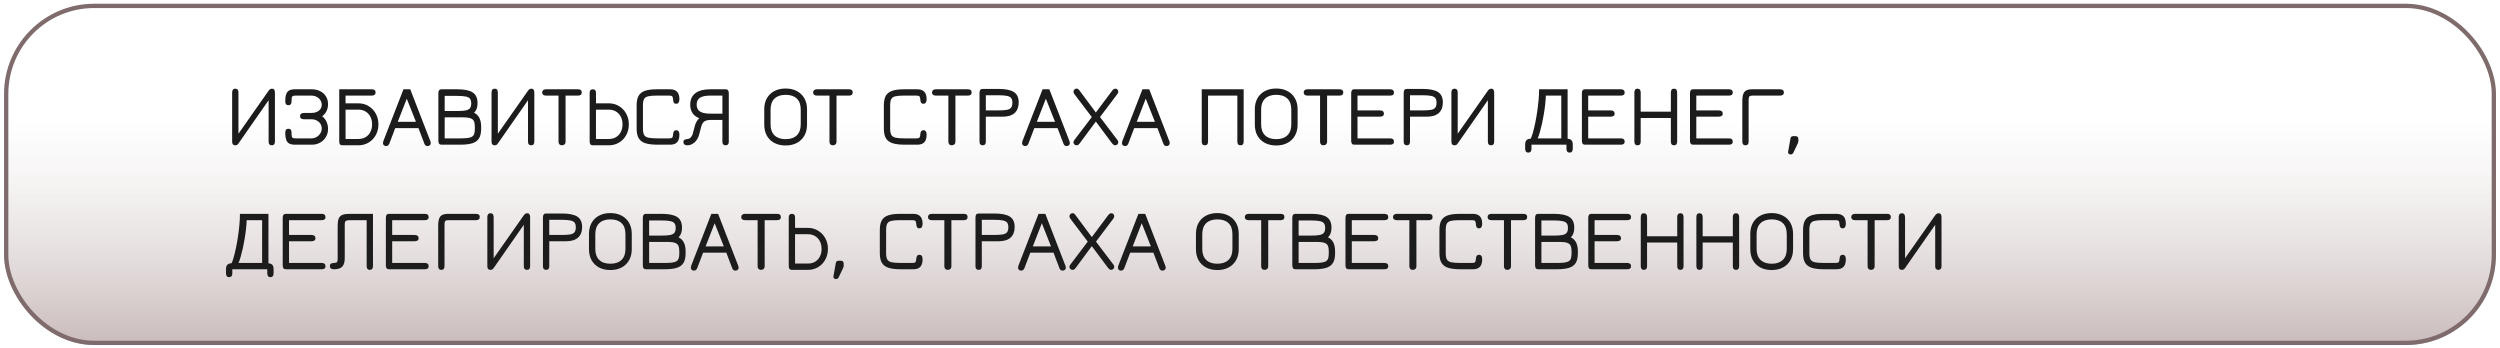 <?xml version="1.0" encoding="UTF-8"?> <svg xmlns="http://www.w3.org/2000/svg" width="582" height="81" viewBox="0 0 582 81" fill="none"><g filter="url(#filter0_b_802_733)"><g filter="url(#filter1_b_802_733)"><rect x="0.941" y="0.87" width="580.125" height="79.451" rx="21" fill="url(#paint0_linear_802_733)" fill-opacity="0.56"></rect><rect x="1.441" y="1.37" width="579.125" height="78.451" rx="20.5" stroke="#7F6B6B"></rect></g><path d="M54.763 33.825C54.283 33.825 54.043 33.535 54.043 32.955V21.535C54.043 20.942 54.29 20.645 54.783 20.645C55.27 20.645 55.513 20.955 55.513 21.575V31.125L62.533 21.115C62.76 20.802 63.02 20.645 63.313 20.645C63.773 20.645 64.003 20.942 64.003 21.535V32.955C64.003 33.535 63.76 33.825 63.273 33.825C62.78 33.825 62.533 33.548 62.533 32.995V23.335L55.533 33.375C55.407 33.555 55.29 33.675 55.183 33.735C55.083 33.795 54.943 33.825 54.763 33.825ZM68.628 33.685C67.801 33.685 67.224 33.478 66.898 33.065C66.571 32.645 66.408 31.919 66.408 30.885C66.408 30.279 66.654 29.975 67.148 29.975C67.634 29.975 67.878 30.279 67.878 30.885V31.245C67.878 31.632 67.934 31.892 68.048 32.025C68.168 32.152 68.408 32.215 68.768 32.215H72.428C72.901 32.215 73.324 32.108 73.698 31.895C74.071 31.675 74.364 31.389 74.578 31.035C74.791 30.682 74.898 30.299 74.898 29.885C74.898 29.492 74.794 29.135 74.588 28.815C74.388 28.495 74.104 28.242 73.738 28.055C73.378 27.862 72.968 27.765 72.508 27.765H70.788C70.161 27.765 69.848 27.522 69.848 27.035C69.848 26.542 70.161 26.295 70.788 26.295H72.508C72.981 26.295 73.398 26.215 73.758 26.055C74.118 25.889 74.398 25.662 74.598 25.375C74.798 25.088 74.898 24.759 74.898 24.385C74.898 23.992 74.791 23.635 74.578 23.315C74.371 22.988 74.081 22.732 73.708 22.545C73.341 22.352 72.914 22.255 72.428 22.255H68.768C68.408 22.255 68.168 22.322 68.048 22.455C67.934 22.582 67.878 22.835 67.878 23.215V23.575C67.878 24.189 67.634 24.495 67.148 24.495C66.654 24.495 66.408 24.189 66.408 23.575C66.408 22.542 66.571 21.819 66.898 21.405C67.224 20.992 67.801 20.785 68.628 20.785H72.568C73.314 20.785 73.971 20.932 74.538 21.225C75.111 21.512 75.558 21.915 75.878 22.435C76.204 22.955 76.368 23.558 76.368 24.245C76.368 24.845 76.251 25.382 76.018 25.855C75.791 26.328 75.454 26.732 75.008 27.065C75.454 27.419 75.791 27.849 76.018 28.355C76.251 28.862 76.368 29.419 76.368 30.025C76.368 30.718 76.201 31.342 75.868 31.895C75.541 32.449 75.091 32.885 74.518 33.205C73.944 33.525 73.294 33.685 72.568 33.685H68.628ZM78.976 20.785H86.516C87.129 20.785 87.436 21.029 87.436 21.515C87.436 22.009 87.129 22.255 86.516 22.255H80.446V24.055H83.416C84.316 24.055 85.116 24.272 85.816 24.705C86.522 25.132 87.079 25.715 87.486 26.455C87.892 27.195 88.096 28.029 88.096 28.955C88.096 29.875 87.892 30.705 87.486 31.445C87.086 32.178 86.532 32.758 85.826 33.185C85.119 33.612 84.316 33.825 83.416 33.825H79.666C79.206 33.825 78.976 33.529 78.976 32.935V20.785ZM83.416 25.525H80.446V32.355H83.416C84.069 32.355 84.636 32.212 85.116 31.925C85.596 31.632 85.966 31.229 86.226 30.715C86.492 30.202 86.626 29.612 86.626 28.945C86.626 28.279 86.492 27.689 86.226 27.175C85.966 26.662 85.596 26.259 85.116 25.965C84.636 25.672 84.069 25.525 83.416 25.525ZM89.887 34.005C89.68 34.005 89.507 33.942 89.367 33.815C89.227 33.688 89.157 33.538 89.157 33.365C89.157 33.192 89.177 33.042 89.217 32.915L93.927 20.785H95.507L100.207 32.915C100.254 33.042 100.277 33.192 100.277 33.365C100.277 33.538 100.204 33.688 100.057 33.815C99.917 33.942 99.744 34.005 99.537 34.005C99.177 34.005 98.927 33.812 98.787 33.425L97.417 29.825H92.007L90.637 33.435C90.471 33.815 90.221 34.005 89.887 34.005ZM92.597 28.355H96.827L94.697 22.975L92.597 28.355ZM102.752 33.685C102.285 33.685 102.052 33.382 102.052 32.775V21.685C102.052 21.085 102.285 20.785 102.752 20.785H106.452C108.105 20.785 109.305 21.032 110.052 21.525C110.798 22.012 111.172 22.838 111.172 24.005C111.172 24.525 111.102 24.968 110.962 25.335C110.828 25.702 110.628 26.005 110.362 26.245C110.915 26.512 111.328 26.915 111.602 27.455C111.875 27.995 112.012 28.685 112.012 29.525V29.955C112.012 30.902 111.852 31.645 111.532 32.185C111.212 32.725 110.692 33.112 109.972 33.345C109.258 33.572 108.305 33.685 107.112 33.685H102.752ZM103.522 32.215H107.112C107.772 32.215 108.345 32.188 108.832 32.135C109.325 32.075 109.702 31.952 109.962 31.765C110.195 31.592 110.348 31.358 110.422 31.065C110.502 30.772 110.542 30.402 110.542 29.955V29.575C110.542 29.075 110.495 28.682 110.402 28.395C110.315 28.108 110.158 27.889 109.932 27.735C109.692 27.562 109.372 27.448 108.972 27.395C108.572 27.342 108.042 27.315 107.382 27.315H103.522V32.215ZM103.522 25.845H106.452C107.298 25.845 107.955 25.799 108.422 25.705C108.895 25.605 109.225 25.428 109.412 25.175C109.605 24.922 109.702 24.555 109.702 24.075C109.702 23.608 109.608 23.248 109.422 22.995C109.235 22.742 108.905 22.569 108.432 22.475C107.965 22.375 107.305 22.325 106.452 22.325H103.522V25.845ZM115.15 33.825C114.67 33.825 114.43 33.535 114.43 32.955V21.535C114.43 20.942 114.677 20.645 115.17 20.645C115.657 20.645 115.9 20.955 115.9 21.575V31.125L122.92 21.115C123.147 20.802 123.407 20.645 123.7 20.645C124.16 20.645 124.39 20.942 124.39 21.535V32.955C124.39 33.535 124.147 33.825 123.66 33.825C123.167 33.825 122.92 33.548 122.92 32.995V23.335L115.92 33.375C115.793 33.555 115.677 33.675 115.57 33.735C115.47 33.795 115.33 33.825 115.15 33.825ZM130.824 33.825C130.571 33.825 130.374 33.752 130.234 33.605C130.094 33.459 130.024 33.255 130.024 32.995V22.255H127.094C126.821 22.255 126.604 22.192 126.444 22.065C126.291 21.932 126.214 21.748 126.214 21.515C126.214 21.288 126.291 21.112 126.444 20.985C126.604 20.852 126.821 20.785 127.094 20.785H134.564C135.144 20.785 135.434 21.029 135.434 21.515C135.434 22.009 135.144 22.255 134.564 22.255H131.664V32.995C131.664 33.248 131.588 33.449 131.434 33.595C131.281 33.748 131.078 33.825 130.824 33.825ZM137.972 33.825C137.505 33.825 137.272 33.529 137.272 32.935V21.605C137.272 21.058 137.519 20.785 138.012 20.785C138.499 20.785 138.742 21.055 138.742 21.595V24.055H141.712C142.612 24.055 143.412 24.272 144.112 24.705C144.819 25.132 145.375 25.715 145.782 26.455C146.189 27.195 146.392 28.029 146.392 28.955C146.392 29.875 146.189 30.705 145.782 31.445C145.382 32.178 144.829 32.758 144.122 33.185C143.415 33.612 142.612 33.825 141.712 33.825H137.972ZM138.742 32.355H141.712C142.365 32.355 142.932 32.212 143.412 31.925C143.892 31.632 144.262 31.229 144.522 30.715C144.789 30.202 144.922 29.612 144.922 28.945C144.922 28.279 144.789 27.689 144.522 27.175C144.262 26.662 143.892 26.259 143.412 25.965C142.932 25.672 142.365 25.525 141.712 25.525H138.742V32.355ZM153.129 33.685C151.929 33.685 150.969 33.572 150.249 33.345C149.535 33.112 149.015 32.725 148.689 32.185C148.369 31.645 148.209 30.902 148.209 29.955V24.505C148.209 23.572 148.362 22.835 148.669 22.295C148.982 21.755 149.479 21.369 150.159 21.135C150.845 20.902 151.745 20.785 152.859 20.785H155.949C156.482 20.785 156.912 20.878 157.239 21.065C157.565 21.252 157.802 21.515 157.949 21.855C158.095 22.189 158.169 22.578 158.169 23.025C158.169 23.779 157.922 24.155 157.429 24.155C157.169 24.155 156.985 24.072 156.879 23.905C156.772 23.732 156.712 23.495 156.699 23.195C156.679 22.855 156.622 22.615 156.529 22.475C156.435 22.328 156.195 22.255 155.809 22.255H152.859C151.999 22.255 151.339 22.312 150.879 22.425C150.419 22.532 150.102 22.748 149.929 23.075C149.762 23.402 149.679 23.889 149.679 24.535V29.925C149.679 30.572 149.765 31.062 149.939 31.395C150.119 31.722 150.455 31.942 150.949 32.055C151.442 32.162 152.169 32.215 153.129 32.215H155.809C156.195 32.215 156.435 32.142 156.529 31.995C156.622 31.849 156.679 31.605 156.699 31.265C156.719 30.925 156.789 30.682 156.909 30.535C157.029 30.389 157.202 30.315 157.429 30.315C157.675 30.322 157.859 30.412 157.979 30.585C158.105 30.759 158.169 31.032 158.169 31.405C158.169 31.872 158.095 32.279 157.949 32.625C157.802 32.965 157.565 33.228 157.239 33.415C156.912 33.595 156.482 33.685 155.949 33.685H153.129ZM160.033 33.825C159.413 33.825 159.103 33.578 159.103 33.085C159.103 32.779 159.2 32.589 159.393 32.515C159.586 32.442 159.796 32.392 160.023 32.365C160.376 32.332 160.653 32.188 160.853 31.935C161.053 31.675 161.183 31.445 161.243 31.245L161.813 29.125C161.886 28.865 162.003 28.592 162.163 28.305C162.323 28.012 162.533 27.752 162.793 27.525C162.066 27.238 161.533 26.828 161.193 26.295C160.853 25.755 160.683 25.115 160.683 24.375C160.683 23.195 161.083 22.302 161.883 21.695C162.683 21.088 163.843 20.785 165.363 20.785H168.963C169.43 20.785 169.663 21.092 169.663 21.705V32.995C169.663 33.548 169.416 33.825 168.923 33.825C168.423 33.825 168.173 33.548 168.173 32.995V27.925H165.413C164.813 27.925 164.343 28.035 164.003 28.255C163.663 28.475 163.423 28.842 163.283 29.355L162.773 31.285C162.566 32.072 162.206 32.692 161.693 33.145C161.18 33.599 160.626 33.825 160.033 33.825ZM165.363 26.455H168.173V22.255H165.363C164.276 22.255 163.473 22.422 162.953 22.755C162.44 23.088 162.183 23.622 162.183 24.355C162.183 25.082 162.44 25.615 162.953 25.955C163.466 26.288 164.27 26.455 165.363 26.455ZM182.898 33.865C181.891 33.865 181.015 33.669 180.268 33.275C179.521 32.875 178.941 32.315 178.528 31.595C178.121 30.869 177.918 30.005 177.918 29.005V25.455C177.918 24.462 178.121 23.602 178.528 22.875C178.941 22.148 179.521 21.588 180.268 21.195C181.015 20.802 181.891 20.605 182.898 20.605C183.898 20.605 184.771 20.805 185.518 21.205C186.265 21.599 186.845 22.159 187.258 22.885C187.671 23.612 187.878 24.468 187.878 25.455V29.005C187.878 29.992 187.671 30.849 187.258 31.575C186.851 32.302 186.275 32.865 185.528 33.265C184.781 33.665 183.905 33.865 182.898 33.865ZM182.898 32.395C184.025 32.395 184.891 32.099 185.498 31.505C186.105 30.905 186.408 30.058 186.408 28.965V25.505C186.408 24.378 186.105 23.525 185.498 22.945C184.891 22.365 184.025 22.075 182.898 22.075C181.771 22.075 180.905 22.372 180.298 22.965C179.691 23.552 179.388 24.398 179.388 25.505V28.965C179.388 30.058 179.691 30.905 180.298 31.505C180.905 32.099 181.771 32.395 182.898 32.395ZM193.902 33.825C193.648 33.825 193.452 33.752 193.312 33.605C193.172 33.459 193.102 33.255 193.102 32.995V22.255H190.172C189.898 22.255 189.682 22.192 189.522 22.065C189.368 21.932 189.292 21.748 189.292 21.515C189.292 21.288 189.368 21.112 189.522 20.985C189.682 20.852 189.898 20.785 190.172 20.785H197.642C198.222 20.785 198.512 21.029 198.512 21.515C198.512 22.009 198.222 22.255 197.642 22.255H194.742V32.995C194.742 33.248 194.665 33.449 194.512 33.595C194.358 33.748 194.155 33.825 193.902 33.825ZM210.679 33.685C209.479 33.685 208.519 33.572 207.799 33.345C207.085 33.112 206.565 32.725 206.239 32.185C205.919 31.645 205.759 30.902 205.759 29.955V24.505C205.759 23.572 205.912 22.835 206.219 22.295C206.532 21.755 207.029 21.369 207.709 21.135C208.395 20.902 209.295 20.785 210.409 20.785H213.499C214.032 20.785 214.462 20.878 214.789 21.065C215.115 21.252 215.352 21.515 215.499 21.855C215.645 22.189 215.719 22.578 215.719 23.025C215.719 23.779 215.472 24.155 214.979 24.155C214.719 24.155 214.535 24.072 214.429 23.905C214.322 23.732 214.262 23.495 214.249 23.195C214.229 22.855 214.172 22.615 214.079 22.475C213.985 22.328 213.745 22.255 213.359 22.255H210.409C209.549 22.255 208.889 22.312 208.429 22.425C207.969 22.532 207.652 22.748 207.479 23.075C207.312 23.402 207.229 23.889 207.229 24.535V29.925C207.229 30.572 207.315 31.062 207.489 31.395C207.669 31.722 208.005 31.942 208.499 32.055C208.992 32.162 209.719 32.215 210.679 32.215H213.359C213.745 32.215 213.985 32.142 214.079 31.995C214.172 31.849 214.229 31.605 214.249 31.265C214.269 30.925 214.339 30.682 214.459 30.535C214.579 30.389 214.752 30.315 214.979 30.315C215.225 30.322 215.409 30.412 215.529 30.585C215.655 30.759 215.719 31.032 215.719 31.405C215.719 31.872 215.645 32.279 215.499 32.625C215.352 32.965 215.115 33.228 214.789 33.415C214.462 33.595 214.032 33.685 213.499 33.685H210.679ZM221.583 33.825C221.33 33.825 221.133 33.752 220.993 33.605C220.853 33.459 220.783 33.255 220.783 32.995V22.255H217.853C217.58 22.255 217.363 22.192 217.203 22.065C217.05 21.932 216.973 21.748 216.973 21.515C216.973 21.288 217.05 21.112 217.203 20.985C217.363 20.852 217.58 20.785 217.853 20.785H225.323C225.903 20.785 226.193 21.029 226.193 21.515C226.193 22.009 225.903 22.255 225.323 22.255H222.423V32.995C222.423 33.248 222.346 33.449 222.193 33.595C222.04 33.748 221.836 33.825 221.583 33.825ZM228.771 33.825C228.277 33.825 228.031 33.548 228.031 32.995V21.615C228.031 21.009 228.264 20.705 228.731 20.705H232.471C234.111 20.705 235.301 20.948 236.041 21.435C236.781 21.915 237.151 22.718 237.151 23.845C237.151 24.919 236.834 25.742 236.201 26.315C235.567 26.882 234.634 27.165 233.401 27.165H229.501V32.995C229.501 33.548 229.257 33.825 228.771 33.825ZM229.501 25.695H232.471C233.224 25.695 233.837 25.659 234.311 25.585C234.784 25.512 235.131 25.349 235.351 25.095C235.571 24.842 235.681 24.445 235.681 23.905C235.681 23.439 235.587 23.082 235.401 22.835C235.214 22.588 234.887 22.419 234.421 22.325C233.954 22.225 233.304 22.175 232.471 22.175H229.501V25.695ZM238.669 34.005C238.463 34.005 238.289 33.942 238.149 33.815C238.009 33.688 237.939 33.538 237.939 33.365C237.939 33.192 237.959 33.042 237.999 32.915L242.709 20.785H244.289L248.989 32.915C249.036 33.042 249.059 33.192 249.059 33.365C249.059 33.538 248.986 33.688 248.839 33.815C248.699 33.942 248.526 34.005 248.319 34.005C247.959 34.005 247.709 33.812 247.569 33.425L246.199 29.825H240.789L239.419 33.435C239.253 33.815 239.003 34.005 238.669 34.005ZM241.379 28.355H245.609L243.479 22.975L241.379 28.355ZM250.674 33.825C250.34 33.825 250.107 33.688 249.974 33.415C249.847 33.142 249.897 32.865 250.124 32.585L254.564 26.725V27.775L250.114 21.905C249.967 21.718 249.897 21.529 249.904 21.335C249.917 21.135 249.99 20.968 250.124 20.835C250.257 20.695 250.437 20.625 250.664 20.625C250.797 20.625 250.917 20.669 251.024 20.755C251.13 20.842 251.23 20.955 251.324 21.095L255.514 26.725H254.714L258.924 21.095C259.024 20.955 259.13 20.845 259.244 20.765C259.364 20.685 259.51 20.645 259.684 20.645C259.877 20.645 260.03 20.712 260.144 20.845C260.264 20.972 260.327 21.132 260.334 21.325C260.34 21.518 260.27 21.709 260.124 21.895L255.684 27.775V26.725L260.124 32.575C260.277 32.755 260.347 32.942 260.334 33.135C260.327 33.322 260.257 33.482 260.124 33.615C259.99 33.755 259.807 33.825 259.574 33.825C259.374 33.825 259.157 33.688 258.924 33.415L254.714 27.765L255.514 27.755L251.324 33.415C251.117 33.688 250.9 33.825 250.674 33.825ZM261.922 34.005C261.715 34.005 261.542 33.942 261.402 33.815C261.262 33.688 261.192 33.538 261.192 33.365C261.192 33.192 261.212 33.042 261.252 32.915L265.962 20.785H267.542L272.242 32.915C272.288 33.042 272.312 33.192 272.312 33.365C272.312 33.538 272.238 33.688 272.092 33.815C271.952 33.942 271.778 34.005 271.572 34.005C271.212 34.005 270.962 33.812 270.822 33.425L269.452 29.825H264.042L262.672 33.435C262.505 33.815 262.255 34.005 261.922 34.005ZM264.632 28.355H268.862L266.732 22.975L264.632 28.355ZM280.495 33.825C280.009 33.825 279.765 33.535 279.765 32.955V20.785H289.525V32.955C289.525 33.535 289.279 33.825 288.785 33.825C288.299 33.825 288.055 33.535 288.055 32.955V22.255H281.235V32.955C281.235 33.535 280.989 33.825 280.495 33.825ZM297.104 33.865C296.098 33.865 295.221 33.669 294.474 33.275C293.728 32.875 293.148 32.315 292.734 31.595C292.328 30.869 292.124 30.005 292.124 29.005V25.455C292.124 24.462 292.328 23.602 292.734 22.875C293.148 22.148 293.728 21.588 294.474 21.195C295.221 20.802 296.098 20.605 297.104 20.605C298.104 20.605 298.978 20.805 299.724 21.205C300.471 21.599 301.051 22.159 301.464 22.885C301.878 23.612 302.084 24.468 302.084 25.455V29.005C302.084 29.992 301.878 30.849 301.464 31.575C301.058 32.302 300.481 32.865 299.734 33.265C298.988 33.665 298.111 33.865 297.104 33.865ZM297.104 32.395C298.231 32.395 299.098 32.099 299.704 31.505C300.311 30.905 300.614 30.058 300.614 28.965V25.505C300.614 24.378 300.311 23.525 299.704 22.945C299.098 22.365 298.231 22.075 297.104 22.075C295.978 22.075 295.111 22.372 294.504 22.965C293.898 23.552 293.594 24.398 293.594 25.505V28.965C293.594 30.058 293.898 30.905 294.504 31.505C295.111 32.099 295.978 32.395 297.104 32.395ZM308.108 33.825C307.855 33.825 307.658 33.752 307.518 33.605C307.378 33.459 307.308 33.255 307.308 32.995V22.255H304.378C304.105 22.255 303.888 22.192 303.728 22.065C303.575 21.932 303.498 21.748 303.498 21.515C303.498 21.288 303.575 21.112 303.728 20.985C303.888 20.852 304.105 20.785 304.378 20.785H311.848C312.428 20.785 312.718 21.029 312.718 21.515C312.718 22.009 312.428 22.255 311.848 22.255H308.948V32.995C308.948 33.248 308.871 33.449 308.718 33.595C308.565 33.748 308.361 33.825 308.108 33.825ZM315.256 33.685C314.789 33.685 314.556 33.382 314.556 32.775V21.685C314.556 21.085 314.789 20.785 315.256 20.785H323.626C324.219 20.785 324.516 21.042 324.516 21.555C324.516 22.022 324.219 22.255 323.626 22.255H316.026V25.695H321.186C321.846 25.695 322.176 25.955 322.176 26.475C322.176 26.935 321.846 27.165 321.186 27.165H316.026V32.215H323.626C324.219 32.215 324.516 32.472 324.516 32.985C324.516 33.452 324.219 33.685 323.626 33.685H315.256ZM327.518 33.825C327.024 33.825 326.778 33.548 326.778 32.995V21.615C326.778 21.009 327.011 20.705 327.478 20.705H331.218C332.858 20.705 334.048 20.948 334.788 21.435C335.528 21.915 335.898 22.718 335.898 23.845C335.898 24.919 335.581 25.742 334.948 26.315C334.314 26.882 333.381 27.165 332.148 27.165H328.248V32.995C328.248 33.548 328.004 33.825 327.518 33.825ZM328.248 25.695H331.218C331.971 25.695 332.584 25.659 333.058 25.585C333.531 25.512 333.878 25.349 334.098 25.095C334.318 24.842 334.428 24.445 334.428 23.905C334.428 23.439 334.334 23.082 334.148 22.835C333.961 22.588 333.634 22.419 333.168 22.325C332.701 22.225 332.051 22.175 331.218 22.175H328.248V25.695ZM338.606 33.825C338.126 33.825 337.886 33.535 337.886 32.955V21.535C337.886 20.942 338.133 20.645 338.626 20.645C339.113 20.645 339.356 20.955 339.356 21.575V31.125L346.376 21.115C346.603 20.802 346.863 20.645 347.156 20.645C347.616 20.645 347.846 20.942 347.846 21.535V32.955C347.846 33.535 347.603 33.825 347.116 33.825C346.623 33.825 346.376 33.548 346.376 32.995V23.335L339.376 33.375C339.249 33.555 339.133 33.675 339.026 33.735C338.926 33.795 338.786 33.825 338.606 33.825ZM355.79 35.525C355.303 35.525 355.06 35.218 355.06 34.605V33.645C355.06 33.178 355.167 32.839 355.38 32.625C355.6 32.412 355.927 32.298 356.36 32.285C356.52 31.965 356.687 31.488 356.86 30.855C357.04 30.222 357.217 29.492 357.39 28.665C357.563 27.838 357.717 26.968 357.85 26.055C357.99 25.135 358.1 24.222 358.18 23.315C358.267 22.409 358.307 21.565 358.3 20.785H364.94V32.305C365.34 32.325 365.64 32.442 365.84 32.655C366.04 32.868 366.14 33.199 366.14 33.645V34.605C366.14 35.218 365.893 35.525 365.4 35.525C364.913 35.525 364.67 35.218 364.67 34.605V33.685H356.53V34.605C356.53 35.218 356.283 35.525 355.79 35.525ZM357.97 32.215H363.47V22.255H359.87C359.857 22.875 359.807 23.558 359.72 24.305C359.64 25.045 359.533 25.805 359.4 26.585C359.273 27.358 359.13 28.105 358.97 28.825C358.81 29.545 358.643 30.202 358.47 30.795C358.303 31.382 358.137 31.855 357.97 32.215ZM368.963 33.685C368.496 33.685 368.263 33.382 368.263 32.775V21.685C368.263 21.085 368.496 20.785 368.963 20.785H377.333C377.926 20.785 378.223 21.042 378.223 21.555C378.223 22.022 377.926 22.255 377.333 22.255H369.733V25.695H374.893C375.553 25.695 375.883 25.955 375.883 26.475C375.883 26.935 375.553 27.165 374.893 27.165H369.733V32.215H377.333C377.926 32.215 378.223 32.472 378.223 32.985C378.223 33.452 377.926 33.685 377.333 33.685H368.963ZM381.225 33.825C380.731 33.825 380.485 33.535 380.485 32.955V21.535C380.485 20.942 380.718 20.645 381.185 20.645C381.698 20.645 381.955 20.942 381.955 21.535V25.995H388.975V21.535C388.975 20.942 389.221 20.645 389.715 20.645C390.201 20.645 390.445 20.942 390.445 21.535V32.955C390.445 33.535 390.201 33.825 389.715 33.825C389.221 33.825 388.975 33.535 388.975 32.955V27.465H381.955V32.955C381.955 33.535 381.711 33.825 381.225 33.825ZM394.129 33.685C393.662 33.685 393.429 33.382 393.429 32.775V21.685C393.429 21.085 393.662 20.785 394.129 20.785H402.499C403.092 20.785 403.389 21.042 403.389 21.555C403.389 22.022 403.092 22.255 402.499 22.255H394.899V25.695H400.059C400.719 25.695 401.049 25.955 401.049 26.475C401.049 26.935 400.719 27.165 400.059 27.165H394.899V32.215H402.499C403.092 32.215 403.389 32.472 403.389 32.985C403.389 33.452 403.092 33.685 402.499 33.685H394.129ZM406.351 33.825C405.858 33.825 405.611 33.535 405.611 32.955V23.485C405.611 22.492 405.774 21.795 406.101 21.395C406.434 20.988 407.011 20.785 407.831 20.785H414.381C414.988 20.785 415.291 21.029 415.291 21.515C415.291 22.009 414.988 22.255 414.381 22.255H407.971C407.624 22.255 407.388 22.322 407.261 22.455C407.141 22.582 407.081 22.828 407.081 23.195V32.955C407.081 33.535 406.838 33.825 406.351 33.825ZM416.902 35.955C416.689 35.955 416.522 35.902 416.402 35.795C416.282 35.688 416.239 35.532 416.272 35.325L416.802 32.345C416.822 31.912 417.062 31.695 417.522 31.695H417.972C418.432 31.695 418.662 31.932 418.662 32.405V32.835C418.662 32.955 418.646 33.062 418.612 33.155C418.586 33.248 418.549 33.342 418.502 33.435L417.492 35.555C417.352 35.822 417.156 35.955 416.902 35.955ZM53.343 64.525C52.856 64.525 52.613 64.219 52.613 63.605V62.645C52.613 62.178 52.72 61.839 52.933 61.625C53.153 61.412 53.48 61.298 53.913 61.285C54.073 60.965 54.24 60.489 54.413 59.855C54.593 59.222 54.77 58.492 54.943 57.665C55.117 56.839 55.27 55.968 55.403 55.055C55.543 54.135 55.653 53.222 55.733 52.315C55.82 51.408 55.86 50.565 55.853 49.785H62.493V61.305C62.893 61.325 63.193 61.442 63.393 61.655C63.593 61.868 63.693 62.199 63.693 62.645V63.605C63.693 64.219 63.447 64.525 62.953 64.525C62.467 64.525 62.223 64.219 62.223 63.605V62.685H54.083V63.605C54.083 64.219 53.837 64.525 53.343 64.525ZM55.523 61.215H61.023V51.255H57.423C57.41 51.875 57.36 52.559 57.273 53.305C57.193 54.045 57.087 54.805 56.953 55.585C56.827 56.358 56.683 57.105 56.523 57.825C56.363 58.545 56.197 59.202 56.023 59.795C55.856 60.382 55.69 60.855 55.523 61.215ZM66.516 62.685C66.049 62.685 65.816 62.382 65.816 61.775V50.685C65.816 50.085 66.049 49.785 66.516 49.785H74.886C75.479 49.785 75.776 50.042 75.776 50.555C75.776 51.022 75.479 51.255 74.886 51.255H67.286V54.695H72.446C73.106 54.695 73.436 54.955 73.436 55.475C73.436 55.935 73.106 56.165 72.446 56.165H67.286V61.215H74.886C75.479 61.215 75.776 61.472 75.776 61.985C75.776 62.452 75.479 62.685 74.886 62.685H66.516ZM86.098 62.825C85.604 62.825 85.358 62.529 85.358 61.935V51.255H81.418C80.964 51.255 80.658 51.322 80.498 51.455C80.338 51.582 80.258 51.828 80.258 52.195V59.975C80.258 60.642 80.171 61.175 79.998 61.575C79.824 61.968 79.551 62.252 79.178 62.425C78.804 62.599 78.321 62.685 77.728 62.685C77.101 62.685 76.788 62.438 76.788 61.945C76.788 61.459 77.101 61.215 77.728 61.215C78.074 61.215 78.308 61.152 78.428 61.025C78.548 60.898 78.608 60.655 78.608 60.295V52.485C78.608 51.805 78.688 51.269 78.848 50.875C79.014 50.482 79.291 50.202 79.678 50.035C80.064 49.868 80.598 49.785 81.278 49.785H86.828V61.935C86.828 62.529 86.584 62.825 86.098 62.825ZM90.53 62.685C90.063 62.685 89.83 62.382 89.83 61.775V50.685C89.83 50.085 90.063 49.785 90.53 49.785H98.9C99.493 49.785 99.79 50.042 99.79 50.555C99.79 51.022 99.493 51.255 98.9 51.255H91.3V54.695H96.46C97.12 54.695 97.45 54.955 97.45 55.475C97.45 55.935 97.12 56.165 96.46 56.165H91.3V61.215H98.9C99.493 61.215 99.79 61.472 99.79 61.985C99.79 62.452 99.493 62.685 98.9 62.685H90.53ZM102.752 62.825C102.258 62.825 102.012 62.535 102.012 61.955V52.485C102.012 51.492 102.175 50.795 102.502 50.395C102.835 49.989 103.412 49.785 104.232 49.785H110.782C111.388 49.785 111.692 50.029 111.692 50.515C111.692 51.008 111.388 51.255 110.782 51.255H104.372C104.025 51.255 103.788 51.322 103.662 51.455C103.542 51.582 103.482 51.828 103.482 52.195V61.955C103.482 62.535 103.238 62.825 102.752 62.825ZM114.173 62.825C113.693 62.825 113.453 62.535 113.453 61.955V50.535C113.453 49.942 113.7 49.645 114.193 49.645C114.68 49.645 114.923 49.955 114.923 50.575V60.125L121.943 50.115C122.17 49.802 122.43 49.645 122.723 49.645C123.183 49.645 123.413 49.942 123.413 50.535V61.955C123.413 62.535 123.17 62.825 122.683 62.825C122.19 62.825 121.943 62.548 121.943 61.995V52.335L114.943 62.375C114.817 62.555 114.7 62.675 114.593 62.735C114.493 62.795 114.353 62.825 114.173 62.825ZM127.138 62.825C126.644 62.825 126.398 62.548 126.398 61.995V50.615C126.398 50.008 126.631 49.705 127.098 49.705H130.838C132.478 49.705 133.668 49.949 134.408 50.435C135.148 50.915 135.518 51.718 135.518 52.845C135.518 53.919 135.201 54.742 134.568 55.315C133.934 55.882 133.001 56.165 131.768 56.165H127.868V61.995C127.868 62.548 127.624 62.825 127.138 62.825ZM127.868 54.695H130.838C131.591 54.695 132.204 54.658 132.678 54.585C133.151 54.512 133.498 54.349 133.718 54.095C133.938 53.842 134.048 53.445 134.048 52.905C134.048 52.438 133.954 52.082 133.768 51.835C133.581 51.589 133.254 51.419 132.788 51.325C132.321 51.225 131.671 51.175 130.838 51.175H127.868V54.695ZM142.096 62.865C141.09 62.865 140.213 62.669 139.466 62.275C138.72 61.875 138.14 61.315 137.726 60.595C137.32 59.868 137.116 59.005 137.116 58.005V54.455C137.116 53.462 137.32 52.602 137.726 51.875C138.14 51.148 138.72 50.589 139.466 50.195C140.213 49.802 141.09 49.605 142.096 49.605C143.096 49.605 143.97 49.805 144.716 50.205C145.463 50.599 146.043 51.158 146.456 51.885C146.87 52.612 147.076 53.468 147.076 54.455V58.005C147.076 58.992 146.87 59.849 146.456 60.575C146.05 61.302 145.473 61.865 144.726 62.265C143.98 62.665 143.103 62.865 142.096 62.865ZM142.096 61.395C143.223 61.395 144.09 61.099 144.696 60.505C145.303 59.905 145.606 59.059 145.606 57.965V54.505C145.606 53.379 145.303 52.525 144.696 51.945C144.09 51.365 143.223 51.075 142.096 51.075C140.97 51.075 140.103 51.372 139.496 51.965C138.89 52.552 138.586 53.398 138.586 54.505V57.965C138.586 59.059 138.89 59.905 139.496 60.505C140.103 61.099 140.97 61.395 142.096 61.395ZM150.35 62.685C149.883 62.685 149.65 62.382 149.65 61.775V50.685C149.65 50.085 149.883 49.785 150.35 49.785H154.05C155.703 49.785 156.903 50.032 157.65 50.525C158.397 51.012 158.77 51.839 158.77 53.005C158.77 53.525 158.7 53.968 158.56 54.335C158.427 54.702 158.227 55.005 157.96 55.245C158.513 55.512 158.927 55.915 159.2 56.455C159.473 56.995 159.61 57.685 159.61 58.525V58.955C159.61 59.902 159.45 60.645 159.13 61.185C158.81 61.725 158.29 62.112 157.57 62.345C156.857 62.572 155.903 62.685 154.71 62.685H150.35ZM151.12 61.215H154.71C155.37 61.215 155.943 61.188 156.43 61.135C156.923 61.075 157.3 60.952 157.56 60.765C157.793 60.592 157.947 60.358 158.02 60.065C158.1 59.772 158.14 59.402 158.14 58.955V58.575C158.14 58.075 158.093 57.682 158 57.395C157.913 57.108 157.757 56.889 157.53 56.735C157.29 56.562 156.97 56.449 156.57 56.395C156.17 56.342 155.64 56.315 154.98 56.315H151.12V61.215ZM151.12 54.845H154.05C154.897 54.845 155.553 54.798 156.02 54.705C156.493 54.605 156.823 54.428 157.01 54.175C157.203 53.922 157.3 53.555 157.3 53.075C157.3 52.608 157.207 52.248 157.02 51.995C156.833 51.742 156.503 51.569 156.03 51.475C155.563 51.375 154.903 51.325 154.05 51.325H151.12V54.845ZM161.558 63.005C161.352 63.005 161.178 62.942 161.038 62.815C160.898 62.688 160.828 62.538 160.828 62.365C160.828 62.192 160.848 62.042 160.888 61.915L165.598 49.785H167.178L171.878 61.915C171.925 62.042 171.948 62.192 171.948 62.365C171.948 62.538 171.875 62.688 171.728 62.815C171.588 62.942 171.415 63.005 171.208 63.005C170.848 63.005 170.598 62.812 170.458 62.425L169.088 58.825H163.678L162.308 62.435C162.142 62.815 161.892 63.005 161.558 63.005ZM164.268 57.355H168.498L166.368 51.975L164.268 57.355ZM177.173 62.825C176.919 62.825 176.723 62.752 176.583 62.605C176.443 62.459 176.373 62.255 176.373 61.995V51.255H173.443C173.169 51.255 172.953 51.192 172.793 51.065C172.639 50.932 172.563 50.748 172.563 50.515C172.563 50.288 172.639 50.112 172.793 49.985C172.953 49.852 173.169 49.785 173.443 49.785H180.913C181.493 49.785 181.783 50.029 181.783 50.515C181.783 51.008 181.493 51.255 180.913 51.255H178.013V61.995C178.013 62.248 177.936 62.449 177.783 62.595C177.629 62.748 177.426 62.825 177.173 62.825ZM184.32 62.825C183.854 62.825 183.62 62.529 183.62 61.935V50.605C183.62 50.059 183.867 49.785 184.36 49.785C184.847 49.785 185.09 50.055 185.09 50.595V53.055H188.06C188.96 53.055 189.76 53.272 190.46 53.705C191.167 54.132 191.724 54.715 192.13 55.455C192.537 56.195 192.74 57.029 192.74 57.955C192.74 58.875 192.537 59.705 192.13 60.445C191.73 61.178 191.177 61.758 190.47 62.185C189.764 62.612 188.96 62.825 188.06 62.825H184.32ZM185.09 61.355H188.06C188.714 61.355 189.28 61.212 189.76 60.925C190.24 60.632 190.61 60.228 190.87 59.715C191.137 59.202 191.27 58.612 191.27 57.945C191.27 57.279 191.137 56.688 190.87 56.175C190.61 55.662 190.24 55.258 189.76 54.965C189.28 54.672 188.714 54.525 188.06 54.525H185.09V61.355ZM194.657 64.955C194.444 64.955 194.277 64.902 194.157 64.795C194.037 64.689 193.994 64.532 194.027 64.325L194.557 61.345C194.577 60.912 194.817 60.695 195.277 60.695H195.727C196.187 60.695 196.417 60.932 196.417 61.405V61.835C196.417 61.955 196.401 62.062 196.367 62.155C196.341 62.248 196.304 62.342 196.257 62.435L195.247 64.555C195.107 64.822 194.911 64.955 194.657 64.955ZM209.741 62.685C208.541 62.685 207.581 62.572 206.861 62.345C206.148 62.112 205.628 61.725 205.301 61.185C204.981 60.645 204.821 59.902 204.821 58.955V53.505C204.821 52.572 204.975 51.835 205.281 51.295C205.595 50.755 206.091 50.368 206.771 50.135C207.458 49.902 208.358 49.785 209.471 49.785H212.561C213.095 49.785 213.525 49.879 213.851 50.065C214.178 50.252 214.415 50.515 214.561 50.855C214.708 51.188 214.781 51.578 214.781 52.025C214.781 52.779 214.535 53.155 214.041 53.155C213.781 53.155 213.598 53.072 213.491 52.905C213.385 52.732 213.325 52.495 213.311 52.195C213.291 51.855 213.235 51.615 213.141 51.475C213.048 51.328 212.808 51.255 212.421 51.255H209.471C208.611 51.255 207.951 51.312 207.491 51.425C207.031 51.532 206.715 51.748 206.541 52.075C206.375 52.402 206.291 52.889 206.291 53.535V58.925C206.291 59.572 206.378 60.062 206.551 60.395C206.731 60.722 207.068 60.942 207.561 61.055C208.055 61.162 208.781 61.215 209.741 61.215H212.421C212.808 61.215 213.048 61.142 213.141 60.995C213.235 60.849 213.291 60.605 213.311 60.265C213.331 59.925 213.401 59.682 213.521 59.535C213.641 59.389 213.815 59.315 214.041 59.315C214.288 59.322 214.471 59.412 214.591 59.585C214.718 59.758 214.781 60.032 214.781 60.405C214.781 60.872 214.708 61.279 214.561 61.625C214.415 61.965 214.178 62.228 213.851 62.415C213.525 62.595 213.095 62.685 212.561 62.685H209.741ZM220.645 62.825C220.392 62.825 220.195 62.752 220.055 62.605C219.915 62.459 219.845 62.255 219.845 61.995V51.255H216.915C216.642 51.255 216.425 51.192 216.265 51.065C216.112 50.932 216.035 50.748 216.035 50.515C216.035 50.288 216.112 50.112 216.265 49.985C216.425 49.852 216.642 49.785 216.915 49.785H224.385C224.965 49.785 225.255 50.029 225.255 50.515C225.255 51.008 224.965 51.255 224.385 51.255H221.485V61.995C221.485 62.248 221.409 62.449 221.255 62.595C221.102 62.748 220.899 62.825 220.645 62.825ZM227.833 62.825C227.34 62.825 227.093 62.548 227.093 61.995V50.615C227.093 50.008 227.326 49.705 227.793 49.705H231.533C233.173 49.705 234.363 49.949 235.103 50.435C235.843 50.915 236.213 51.718 236.213 52.845C236.213 53.919 235.896 54.742 235.263 55.315C234.63 55.882 233.696 56.165 232.463 56.165H228.563V61.995C228.563 62.548 228.32 62.825 227.833 62.825ZM228.563 54.695H231.533C232.286 54.695 232.9 54.658 233.373 54.585C233.846 54.512 234.193 54.349 234.413 54.095C234.633 53.842 234.743 53.445 234.743 52.905C234.743 52.438 234.65 52.082 234.463 51.835C234.276 51.589 233.95 51.419 233.483 51.325C233.016 51.225 232.366 51.175 231.533 51.175H228.563V54.695ZM237.732 63.005C237.525 63.005 237.352 62.942 237.212 62.815C237.072 62.688 237.002 62.538 237.002 62.365C237.002 62.192 237.022 62.042 237.062 61.915L241.772 49.785H243.352L248.052 61.915C248.098 62.042 248.122 62.192 248.122 62.365C248.122 62.538 248.048 62.688 247.902 62.815C247.762 62.942 247.588 63.005 247.382 63.005C247.022 63.005 246.772 62.812 246.632 62.425L245.262 58.825H239.852L238.482 62.435C238.315 62.815 238.065 63.005 237.732 63.005ZM240.442 57.355H244.672L242.542 51.975L240.442 57.355ZM249.736 62.825C249.403 62.825 249.17 62.688 249.036 62.415C248.91 62.142 248.96 61.865 249.186 61.585L253.626 55.725V56.775L249.176 50.905C249.03 50.718 248.96 50.529 248.966 50.335C248.98 50.135 249.053 49.968 249.186 49.835C249.32 49.695 249.5 49.625 249.726 49.625C249.86 49.625 249.98 49.669 250.086 49.755C250.193 49.842 250.293 49.955 250.386 50.095L254.576 55.725H253.776L257.986 50.095C258.086 49.955 258.193 49.845 258.306 49.765C258.426 49.685 258.573 49.645 258.746 49.645C258.94 49.645 259.093 49.712 259.206 49.845C259.326 49.972 259.39 50.132 259.396 50.325C259.403 50.519 259.333 50.709 259.186 50.895L254.746 56.775V55.725L259.186 61.575C259.34 61.755 259.41 61.942 259.396 62.135C259.39 62.322 259.32 62.482 259.186 62.615C259.053 62.755 258.87 62.825 258.636 62.825C258.436 62.825 258.22 62.688 257.986 62.415L253.776 56.765L254.576 56.755L250.386 62.415C250.18 62.688 249.963 62.825 249.736 62.825ZM260.984 63.005C260.777 63.005 260.604 62.942 260.464 62.815C260.324 62.688 260.254 62.538 260.254 62.365C260.254 62.192 260.274 62.042 260.314 61.915L265.024 49.785H266.604L271.304 61.915C271.351 62.042 271.374 62.192 271.374 62.365C271.374 62.538 271.301 62.688 271.154 62.815C271.014 62.942 270.841 63.005 270.634 63.005C270.274 63.005 270.024 62.812 269.884 62.425L268.514 58.825H263.104L261.734 62.435C261.567 62.815 261.317 63.005 260.984 63.005ZM263.694 57.355H267.924L265.794 51.975L263.694 57.355ZM283.398 62.865C282.391 62.865 281.515 62.669 280.768 62.275C280.021 61.875 279.441 61.315 279.028 60.595C278.621 59.868 278.418 59.005 278.418 58.005V54.455C278.418 53.462 278.621 52.602 279.028 51.875C279.441 51.148 280.021 50.589 280.768 50.195C281.515 49.802 282.391 49.605 283.398 49.605C284.398 49.605 285.271 49.805 286.018 50.205C286.765 50.599 287.345 51.158 287.758 51.885C288.171 52.612 288.378 53.468 288.378 54.455V58.005C288.378 58.992 288.171 59.849 287.758 60.575C287.351 61.302 286.775 61.865 286.028 62.265C285.281 62.665 284.405 62.865 283.398 62.865ZM283.398 61.395C284.525 61.395 285.391 61.099 285.998 60.505C286.605 59.905 286.908 59.059 286.908 57.965V54.505C286.908 53.379 286.605 52.525 285.998 51.945C285.391 51.365 284.525 51.075 283.398 51.075C282.271 51.075 281.405 51.372 280.798 51.965C280.191 52.552 279.888 53.398 279.888 54.505V57.965C279.888 59.059 280.191 59.905 280.798 60.505C281.405 61.099 282.271 61.395 283.398 61.395ZM294.402 62.825C294.148 62.825 293.952 62.752 293.812 62.605C293.672 62.459 293.602 62.255 293.602 61.995V51.255H290.672C290.398 51.255 290.182 51.192 290.022 51.065C289.868 50.932 289.792 50.748 289.792 50.515C289.792 50.288 289.868 50.112 290.022 49.985C290.182 49.852 290.398 49.785 290.672 49.785H298.142C298.722 49.785 299.012 50.029 299.012 50.515C299.012 51.008 298.722 51.255 298.142 51.255H295.242V61.995C295.242 62.248 295.165 62.449 295.012 62.595C294.858 62.748 294.655 62.825 294.402 62.825ZM301.549 62.685C301.083 62.685 300.849 62.382 300.849 61.775V50.685C300.849 50.085 301.083 49.785 301.549 49.785H305.249C306.903 49.785 308.103 50.032 308.849 50.525C309.596 51.012 309.969 51.839 309.969 53.005C309.969 53.525 309.899 53.968 309.759 54.335C309.626 54.702 309.426 55.005 309.159 55.245C309.713 55.512 310.126 55.915 310.399 56.455C310.673 56.995 310.809 57.685 310.809 58.525V58.955C310.809 59.902 310.649 60.645 310.329 61.185C310.009 61.725 309.489 62.112 308.769 62.345C308.056 62.572 307.103 62.685 305.909 62.685H301.549ZM302.319 61.215H305.909C306.569 61.215 307.143 61.188 307.629 61.135C308.123 61.075 308.499 60.952 308.759 60.765C308.993 60.592 309.146 60.358 309.219 60.065C309.299 59.772 309.339 59.402 309.339 58.955V58.575C309.339 58.075 309.293 57.682 309.199 57.395C309.113 57.108 308.956 56.889 308.729 56.735C308.489 56.562 308.169 56.449 307.769 56.395C307.369 56.342 306.839 56.315 306.179 56.315H302.319V61.215ZM302.319 54.845H305.249C306.096 54.845 306.753 54.798 307.219 54.705C307.693 54.605 308.023 54.428 308.209 54.175C308.403 53.922 308.499 53.555 308.499 53.075C308.499 52.608 308.406 52.248 308.219 51.995C308.033 51.742 307.703 51.569 307.229 51.475C306.763 51.375 306.103 51.325 305.249 51.325H302.319V54.845ZM313.928 62.685C313.461 62.685 313.228 62.382 313.228 61.775V50.685C313.228 50.085 313.461 49.785 313.928 49.785H322.298C322.891 49.785 323.188 50.042 323.188 50.555C323.188 51.022 322.891 51.255 322.298 51.255H314.698V54.695H319.858C320.518 54.695 320.848 54.955 320.848 55.475C320.848 55.935 320.518 56.165 319.858 56.165H314.698V61.215H322.298C322.891 61.215 323.188 61.472 323.188 61.985C323.188 62.452 322.891 62.685 322.298 62.685H313.928ZM328.899 62.825C328.646 62.825 328.449 62.752 328.309 62.605C328.169 62.459 328.099 62.255 328.099 61.995V51.255H325.169C324.896 51.255 324.679 51.192 324.519 51.065C324.366 50.932 324.289 50.748 324.289 50.515C324.289 50.288 324.366 50.112 324.519 49.985C324.679 49.852 324.896 49.785 325.169 49.785H332.639C333.219 49.785 333.509 50.029 333.509 50.515C333.509 51.008 333.219 51.255 332.639 51.255H329.739V61.995C329.739 62.248 329.663 62.449 329.509 62.595C329.356 62.748 329.153 62.825 328.899 62.825ZM340.017 62.685C338.817 62.685 337.857 62.572 337.137 62.345C336.424 62.112 335.904 61.725 335.577 61.185C335.257 60.645 335.097 59.902 335.097 58.955V53.505C335.097 52.572 335.25 51.835 335.557 51.295C335.87 50.755 336.367 50.368 337.047 50.135C337.734 49.902 338.634 49.785 339.747 49.785H342.837C343.37 49.785 343.8 49.879 344.127 50.065C344.454 50.252 344.69 50.515 344.837 50.855C344.984 51.188 345.057 51.578 345.057 52.025C345.057 52.779 344.81 53.155 344.317 53.155C344.057 53.155 343.874 53.072 343.767 52.905C343.66 52.732 343.6 52.495 343.587 52.195C343.567 51.855 343.51 51.615 343.417 51.475C343.324 51.328 343.084 51.255 342.697 51.255H339.747C338.887 51.255 338.227 51.312 337.767 51.425C337.307 51.532 336.99 51.748 336.817 52.075C336.65 52.402 336.567 52.889 336.567 53.535V58.925C336.567 59.572 336.654 60.062 336.827 60.395C337.007 60.722 337.344 60.942 337.837 61.055C338.33 61.162 339.057 61.215 340.017 61.215H342.697C343.084 61.215 343.324 61.142 343.417 60.995C343.51 60.849 343.567 60.605 343.587 60.265C343.607 59.925 343.677 59.682 343.797 59.535C343.917 59.389 344.09 59.315 344.317 59.315C344.564 59.322 344.747 59.412 344.867 59.585C344.994 59.758 345.057 60.032 345.057 60.405C345.057 60.872 344.984 61.279 344.837 61.625C344.69 61.965 344.454 62.228 344.127 62.415C343.8 62.595 343.37 62.685 342.837 62.685H340.017ZM350.921 62.825C350.668 62.825 350.471 62.752 350.331 62.605C350.191 62.459 350.121 62.255 350.121 61.995V51.255H347.191C346.918 51.255 346.701 51.192 346.541 51.065C346.388 50.932 346.311 50.748 346.311 50.515C346.311 50.288 346.388 50.112 346.541 49.985C346.701 49.852 346.918 49.785 347.191 49.785H354.661C355.241 49.785 355.531 50.029 355.531 50.515C355.531 51.008 355.241 51.255 354.661 51.255H351.761V61.995C351.761 62.248 351.685 62.449 351.531 62.595C351.378 62.748 351.175 62.825 350.921 62.825ZM358.069 62.685C357.602 62.685 357.369 62.382 357.369 61.775V50.685C357.369 50.085 357.602 49.785 358.069 49.785H361.769C363.422 49.785 364.622 50.032 365.369 50.525C366.116 51.012 366.489 51.839 366.489 53.005C366.489 53.525 366.419 53.968 366.279 54.335C366.146 54.702 365.946 55.005 365.679 55.245C366.232 55.512 366.646 55.915 366.919 56.455C367.192 56.995 367.329 57.685 367.329 58.525V58.955C367.329 59.902 367.169 60.645 366.849 61.185C366.529 61.725 366.009 62.112 365.289 62.345C364.576 62.572 363.622 62.685 362.429 62.685H358.069ZM358.839 61.215H362.429C363.089 61.215 363.662 61.188 364.149 61.135C364.642 61.075 365.019 60.952 365.279 60.765C365.512 60.592 365.666 60.358 365.739 60.065C365.819 59.772 365.859 59.402 365.859 58.955V58.575C365.859 58.075 365.812 57.682 365.719 57.395C365.632 57.108 365.476 56.889 365.249 56.735C365.009 56.562 364.689 56.449 364.289 56.395C363.889 56.342 363.359 56.315 362.699 56.315H358.839V61.215ZM358.839 54.845H361.769C362.616 54.845 363.272 54.798 363.739 54.705C364.212 54.605 364.542 54.428 364.729 54.175C364.922 53.922 365.019 53.555 365.019 53.075C365.019 52.608 364.926 52.248 364.739 51.995C364.552 51.742 364.222 51.569 363.749 51.475C363.282 51.375 362.622 51.325 361.769 51.325H358.839V54.845ZM370.447 62.685C369.98 62.685 369.747 62.382 369.747 61.775V50.685C369.747 50.085 369.98 49.785 370.447 49.785H378.817C379.41 49.785 379.707 50.042 379.707 50.555C379.707 51.022 379.41 51.255 378.817 51.255H371.217V54.695H376.377C377.037 54.695 377.367 54.955 377.367 55.475C377.367 55.935 377.037 56.165 376.377 56.165H371.217V61.215H378.817C379.41 61.215 379.707 61.472 379.707 61.985C379.707 62.452 379.41 62.685 378.817 62.685H370.447ZM382.709 62.825C382.216 62.825 381.969 62.535 381.969 61.955V50.535C381.969 49.942 382.202 49.645 382.669 49.645C383.182 49.645 383.439 49.942 383.439 50.535V54.995H390.459V50.535C390.459 49.942 390.706 49.645 391.199 49.645C391.686 49.645 391.929 49.942 391.929 50.535V61.955C391.929 62.535 391.686 62.825 391.199 62.825C390.706 62.825 390.459 62.535 390.459 61.955V56.465H383.439V61.955C383.439 62.535 383.196 62.825 382.709 62.825ZM395.653 62.825C395.16 62.825 394.913 62.535 394.913 61.955V50.535C394.913 49.942 395.147 49.645 395.613 49.645C396.127 49.645 396.383 49.942 396.383 50.535V54.995H403.403V50.535C403.403 49.942 403.65 49.645 404.143 49.645C404.63 49.645 404.873 49.942 404.873 50.535V61.955C404.873 62.535 404.63 62.825 404.143 62.825C403.65 62.825 403.403 62.535 403.403 61.955V56.465H396.383V61.955C396.383 62.535 396.14 62.825 395.653 62.825ZM412.448 62.865C411.441 62.865 410.565 62.669 409.818 62.275C409.071 61.875 408.491 61.315 408.078 60.595C407.671 59.868 407.468 59.005 407.468 58.005V54.455C407.468 53.462 407.671 52.602 408.078 51.875C408.491 51.148 409.071 50.589 409.818 50.195C410.565 49.802 411.441 49.605 412.448 49.605C413.448 49.605 414.321 49.805 415.068 50.205C415.815 50.599 416.395 51.158 416.808 51.885C417.221 52.612 417.428 53.468 417.428 54.455V58.005C417.428 58.992 417.221 59.849 416.808 60.575C416.401 61.302 415.825 61.865 415.078 62.265C414.331 62.665 413.455 62.865 412.448 62.865ZM412.448 61.395C413.575 61.395 414.441 61.099 415.048 60.505C415.655 59.905 415.958 59.059 415.958 57.965V54.505C415.958 53.379 415.655 52.525 415.048 51.945C414.441 51.365 413.575 51.075 412.448 51.075C411.321 51.075 410.455 51.372 409.848 51.965C409.241 52.552 408.938 53.398 408.938 54.505V57.965C408.938 59.059 409.241 59.905 409.848 60.505C410.455 61.099 411.321 61.395 412.448 61.395ZM424.672 62.685C423.472 62.685 422.512 62.572 421.792 62.345C421.078 62.112 420.558 61.725 420.232 61.185C419.912 60.645 419.752 59.902 419.752 58.955V53.505C419.752 52.572 419.905 51.835 420.212 51.295C420.525 50.755 421.022 50.368 421.702 50.135C422.388 49.902 423.288 49.785 424.402 49.785H427.492C428.025 49.785 428.455 49.879 428.782 50.065C429.108 50.252 429.345 50.515 429.492 50.855C429.638 51.188 429.712 51.578 429.712 52.025C429.712 52.779 429.465 53.155 428.972 53.155C428.712 53.155 428.528 53.072 428.422 52.905C428.315 52.732 428.255 52.495 428.242 52.195C428.222 51.855 428.165 51.615 428.072 51.475C427.978 51.328 427.738 51.255 427.352 51.255H424.402C423.542 51.255 422.882 51.312 422.422 51.425C421.962 51.532 421.645 51.748 421.472 52.075C421.305 52.402 421.222 52.889 421.222 53.535V58.925C421.222 59.572 421.308 60.062 421.482 60.395C421.662 60.722 421.998 60.942 422.492 61.055C422.985 61.162 423.712 61.215 424.672 61.215H427.352C427.738 61.215 427.978 61.142 428.072 60.995C428.165 60.849 428.222 60.605 428.242 60.265C428.262 59.925 428.332 59.682 428.452 59.535C428.572 59.389 428.745 59.315 428.972 59.315C429.218 59.322 429.402 59.412 429.522 59.585C429.648 59.758 429.712 60.032 429.712 60.405C429.712 60.872 429.638 61.279 429.492 61.625C429.345 61.965 429.108 62.228 428.782 62.415C428.455 62.595 428.025 62.685 427.492 62.685H424.672ZM435.576 62.825C435.323 62.825 435.126 62.752 434.986 62.605C434.846 62.459 434.776 62.255 434.776 61.995V51.255H431.846C431.573 51.255 431.356 51.192 431.196 51.065C431.043 50.932 430.966 50.748 430.966 50.515C430.966 50.288 431.043 50.112 431.196 49.985C431.356 49.852 431.573 49.785 431.846 49.785H439.316C439.896 49.785 440.186 50.029 440.186 50.515C440.186 51.008 439.896 51.255 439.316 51.255H436.416V61.995C436.416 62.248 436.339 62.449 436.186 62.595C436.033 62.748 435.829 62.825 435.576 62.825ZM442.744 62.825C442.264 62.825 442.024 62.535 442.024 61.955V50.535C442.024 49.942 442.27 49.645 442.764 49.645C443.25 49.645 443.494 49.955 443.494 50.575V60.125L450.514 50.115C450.74 49.802 451 49.645 451.294 49.645C451.754 49.645 451.984 49.942 451.984 50.535V61.955C451.984 62.535 451.74 62.825 451.254 62.825C450.76 62.825 450.514 62.548 450.514 61.995V52.335L443.514 62.375C443.387 62.555 443.27 62.675 443.164 62.735C443.064 62.795 442.924 62.825 442.744 62.825Z" fill="#1C1C1C"></path></g><defs><filter id="filter0_b_802_733" x="-44.959" y="-45.03" width="671.925" height="171.251" filterUnits="userSpaceOnUse" color-interpolation-filters="sRGB"><feFlood flood-opacity="0" result="BackgroundImageFix"></feFlood><feGaussianBlur in="BackgroundImageFix" stdDeviation="22.95"></feGaussianBlur><feComposite in2="SourceAlpha" operator="in" result="effect1_backgroundBlur_802_733"></feComposite><feBlend mode="normal" in="SourceGraphic" in2="effect1_backgroundBlur_802_733" result="shape"></feBlend></filter><filter id="filter1_b_802_733" x="-20.259" y="-20.33" width="622.525" height="121.851" filterUnits="userSpaceOnUse" color-interpolation-filters="sRGB"><feFlood flood-opacity="0" result="BackgroundImageFix"></feFlood><feGaussianBlur in="BackgroundImageFix" stdDeviation="10.6"></feGaussianBlur><feComposite in2="SourceAlpha" operator="in" result="effect1_backgroundBlur_802_733"></feComposite><feBlend mode="normal" in="SourceGraphic" in2="effect1_backgroundBlur_802_733" result="shape"></feBlend></filter><linearGradient id="paint0_linear_802_733" x1="291.004" y1="0.87" x2="291.004" y2="80.321" gradientUnits="userSpaceOnUse"><stop offset="0.335" stop-color="white" stop-opacity="0.27"></stop><stop offset="1" stop-color="#532626" stop-opacity="0.56"></stop></linearGradient></defs></svg> 